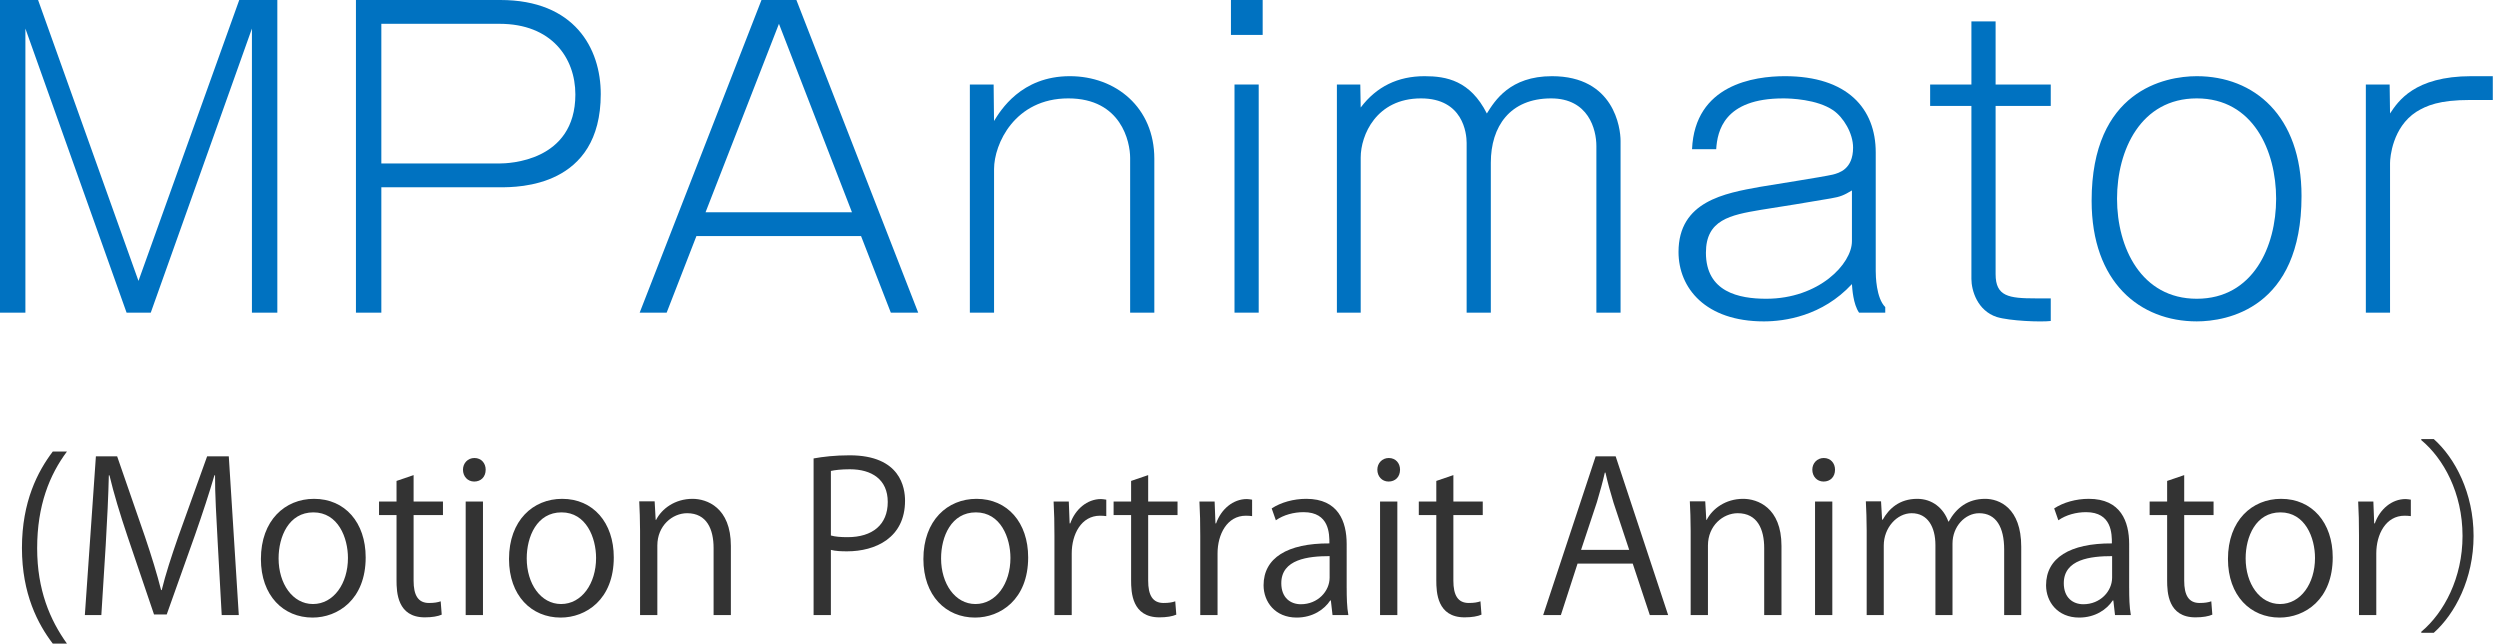 <?xml version="1.0" encoding="utf-8"?>
<!-- Generator: Adobe Illustrator 16.0.0, SVG Export Plug-In . SVG Version: 6.00 Build 0)  -->
<!DOCTYPE svg PUBLIC "-//W3C//DTD SVG 1.1//EN" "http://www.w3.org/Graphics/SVG/1.1/DTD/svg11.dtd">
<svg version="1.1" id="レイヤー_1" xmlns="http://www.w3.org/2000/svg" xmlns:xlink="http://www.w3.org/1999/xlink" x="0px"
	 y="0px" width="252px" height="64.875px" viewBox="0 0 252 64.875" enable-background="new 0 0 252 64.875" xml:space="preserve">
<g>
	<g>
		<path fill="#0072C1" d="M3.839,0l10.119,28.315L24.116,0h3.839v31.515h-2.561V2.879L15.197,31.515h-2.438L2.56,2.879v28.635H0V0
			H3.839z"/>
		<path fill="#0072C1" d="M50.438,0c7.479,0,10.118,4.879,10.118,9.479c0,9.398-8.319,9.398-10.118,9.398H38.439v12.638h-2.56V0
			H50.438z M38.439,2.399v14.078h11.918c0.84,0,7.64-0.16,7.64-6.958c0-3.68-2.399-7.119-7.64-7.119L38.439,2.399L38.439,2.399z"/>
		<path fill="#0072C1" d="M80.277,0l12.278,31.515h-2.76l-3-7.719H70.199l-3,7.719h-2.72L76.758,0H80.277z M78.518,2.399
			L71.12,21.396h14.758L78.518,2.399z"/>
		<path fill="#0072C1" d="M100.158,8.519l0.039,3.679c0.642-1.04,2.721-4.519,7.64-4.519c4.64,0,8.519,3.159,8.519,8.318v15.518
			h-2.438V15.917c0-1.6-0.88-5.999-6.238-5.999c-5.399,0-7.479,4.599-7.479,7.119v14.478h-2.439V8.519H100.158z"/>
		<path fill="#0072C1" d="M127.277,3.52h-3.198V0h3.198V3.52z M126.877,31.515h-2.439V8.519h2.439V31.515z"/>
		<path fill="#0072C1" d="M137.118,8.519l0.04,2.319c1.6-2.12,3.759-3.159,6.438-3.159c2.199,0,4.6,0.44,6.279,3.759
			c0.8-1.28,2.318-3.759,6.559-3.759c6.279,0,6.919,5.239,6.919,6.519v17.317h-2.438V14.717c0-1.68-0.801-4.799-4.561-4.799
			c-4.159,0-6.079,2.839-6.079,6.479v15.118h-2.438V14.397c0-0.96-0.36-4.479-4.601-4.479c-4.519,0-6.077,3.719-6.077,5.959v15.637
			h-2.4V8.519H137.118z"/>
		<path fill="#0072C1" d="M170.558,15.038c0.28-6.519,6.279-7.359,9.358-7.359c6.318,0,9.158,3.279,9.158,7.679v11.958
			c0,0.48,0.039,2.719,0.96,3.639v0.561h-2.641c-0.6-0.88-0.68-2.399-0.72-2.879c-2.999,3.239-6.799,3.759-8.878,3.759
			c-5.879,0-8.6-3.359-8.6-6.999c0-5.119,4.68-5.919,8.198-6.559c1.16-0.2,6.319-1,7.358-1.24c0.601-0.16,2.04-0.52,2.04-2.72
			c0-1.44-0.96-3.04-2-3.759c-1.641-1.12-4.319-1.2-5.039-1.2c-5.999,0-6.64,3.319-6.759,5.119H170.558z M186.675,19.196
			c-0.8,0.48-1.159,0.641-2.119,0.801c-2.56,0.439-4.52,0.76-7.079,1.159c-3.079,0.521-5.52,1-5.52,4.319
			c0,3.959,3.319,4.639,6.079,4.639c5.318,0,8.639-3.52,8.639-5.799V19.196L186.675,19.196z"/>
		<path fill="#0072C1" d="M201.157,2.16v6.359h5.559v2.16h-5.559v16.958c0,2.239,1.318,2.439,4.038,2.439h1.521v2.279
			c-1,0.12-4.119,0-5.438-0.4c-1.96-0.64-2.56-2.68-2.56-3.839V10.678h-4.16v-2.16h4.16V2.16H201.157z"/>
		<path fill="#0072C1" d="M231.994,19.757c0,11.357-7.56,12.638-10.56,12.638c-5.719,0-10.598-3.919-10.598-12.158
			c0-11.118,7.397-12.558,10.598-12.558C227.194,7.679,231.994,11.638,231.994,19.757z M213.397,20.036
			c0,4.92,2.439,10.078,8.038,10.078c5.68,0,7.999-5.278,7.999-10.078c0-4.839-2.319-10.118-7.999-10.118
			C215.797,9.918,213.397,15.117,213.397,20.036z"/>
		<path fill="#0072C1" d="M240.876,8.519l0.04,2.919c0.8-1.2,2.438-3.759,8.197-3.759h2.16v2.399h-2.279
			c-3.119,0-4.398,0.56-5.438,1.2c-2.398,1.56-2.64,4.6-2.64,5.159v15.078h-2.439V8.519H240.876z"/>
	</g>
</g>
<g>
	<path fill="#333333" d="M5.319,64.875c-1.49-1.952-3.107-4.997-3.107-9.638c0-4.682,1.596-7.727,3.107-9.721h1.428
		c-1.742,2.33-3.002,5.417-3.002,9.742c0,4.221,1.302,7.244,3.002,9.616H5.319z"/>
	<path fill="#333333" d="M24.07,61.999h-1.722l-0.398-7.202c-0.127-2.288-0.295-5.249-0.273-6.887h-0.063
		c-0.525,1.806-1.176,3.779-1.953,6.005l-2.855,8.021h-1.281l-2.666-7.853c-0.777-2.31-1.386-4.325-1.826-6.173h-0.063
		c-0.042,1.952-0.168,4.599-0.315,7.055l-0.44,7.034H8.553l1.113-16h2.142l2.813,8.126c0.672,1.995,1.197,3.695,1.617,5.354h0.063
		c0.398-1.617,0.945-3.297,1.658-5.354l2.919-8.126h2.184L24.07,61.999z"/>
	<path fill="#333333" d="M36.86,56.183c0,4.262-2.814,6.068-5.354,6.068c-2.939,0-5.207-2.205-5.207-5.9
		c0-3.905,2.436-6.068,5.354-6.068C34.781,50.282,36.86,52.677,36.86,56.183z M31.589,51.647c-2.478,0-3.507,2.436-3.507,4.641
		c0,2.54,1.407,4.598,3.465,4.598c2.078,0,3.527-2.058,3.527-4.641C35.074,54.209,34.088,51.647,31.589,51.647z"/>
	<path fill="#333333" d="M39.969,48.478l1.722-0.588v2.666h2.96v1.365h-2.96v6.613c0,1.449,0.44,2.246,1.554,2.246
		c0.525,0,0.882-0.063,1.176-0.168l0.105,1.344c-0.379,0.168-0.967,0.273-1.701,0.273c-2.771,0-2.855-2.52-2.855-3.737v-6.571
		h-1.764v-1.365h1.764V48.478z"/>
	<path fill="#333333" d="M47.801,48.54c-0.672,0-1.133-0.525-1.133-1.197c0-0.65,0.482-1.176,1.154-1.176
		c0.693,0,1.134,0.525,1.134,1.176C48.956,48.078,48.473,48.54,47.801,48.54z M48.684,61.999h-1.743V50.556h1.743V61.999z"/>
	<path fill="#333333" d="M61.869,56.183c0,4.262-2.813,6.068-5.354,6.068c-2.939,0-5.207-2.205-5.207-5.9
		c0-3.905,2.436-6.068,5.354-6.068C59.791,50.282,61.869,52.677,61.869,56.183z M56.6,51.647c-2.478,0-3.506,2.436-3.506,4.641
		c0,2.54,1.406,4.598,3.464,4.598c2.079,0,3.527-2.058,3.527-4.641C60.085,54.209,59.098,51.647,56.6,51.647z"/>
	<path fill="#333333" d="M73.672,61.999H71.93v-6.762c0-1.868-0.672-3.506-2.667-3.506c-1.491,0-3.003,1.26-3.003,3.254v7.014
		h-1.742v-8.504c0-1.176-0.042-2.037-0.084-2.961h1.554l0.104,1.869h0.043c0.566-1.113,1.889-2.121,3.674-2.121
		c1.428,0,3.863,0.861,3.863,4.746V61.999z"/>
	<path fill="#333333" d="M82.01,46.21c0.924-0.168,2.143-0.315,3.633-0.315c5.165,0,5.585,3.317,5.585,4.577
		c0,3.758-3.003,5.102-5.837,5.102c-0.609,0-1.154-0.021-1.638-0.146v6.572H82.01V46.21z M83.753,53.978
		c0.44,0.127,1.008,0.168,1.68,0.168c2.52,0,4.052-1.26,4.052-3.548s-1.637-3.296-3.82-3.296c-0.883,0-1.533,0.084-1.911,0.168
		V53.978z"/>
	<path fill="#333333" d="M103.639,56.183c0,4.262-2.814,6.068-5.354,6.068c-2.939,0-5.207-2.205-5.207-5.9
		c0-3.905,2.436-6.068,5.354-6.068C101.56,50.282,103.639,52.677,103.639,56.183z M98.368,51.647c-2.478,0-3.507,2.436-3.507,4.641
		c0,2.54,1.407,4.598,3.465,4.598c2.078,0,3.527-2.058,3.527-4.641C101.854,54.209,100.867,51.647,98.368,51.647z"/>
	<path fill="#333333" d="M111.514,52.025c-0.188-0.021-0.377-0.042-0.629-0.042c-1.891,0-2.855,1.869-2.855,3.801v6.215h-1.743
		v-8.021c0-1.217-0.021-2.33-0.084-3.422h1.532l0.084,2.205h0.063c0.504-1.428,1.7-2.457,3.107-2.457
		c0.188,0,0.336,0.042,0.524,0.063V52.025z"/>
	<path fill="#333333" d="M114.014,48.478l1.722-0.588v2.666h2.96v1.365h-2.96v6.613c0,1.449,0.44,2.246,1.554,2.246
		c0.525,0,0.882-0.063,1.176-0.168l0.105,1.344c-0.379,0.168-0.967,0.273-1.701,0.273c-2.771,0-2.855-2.52-2.855-3.737v-6.571
		h-1.764v-1.365h1.764V48.478z"/>
	<path fill="#333333" d="M126.213,52.025c-0.188-0.021-0.377-0.042-0.629-0.042c-1.891,0-2.855,1.869-2.855,3.801v6.215h-1.743
		v-8.021c0-1.217-0.021-2.33-0.084-3.422h1.532l0.084,2.205h0.063c0.504-1.428,1.7-2.457,3.107-2.457
		c0.188,0,0.336,0.042,0.524,0.063V52.025z"/>
	<path fill="#333333" d="M135.746,59.269c0,0.945,0.021,1.932,0.168,2.73h-1.596l-0.168-1.471h-0.063
		c-0.588,0.903-1.764,1.723-3.381,1.723c-2.184,0-3.338-1.596-3.338-3.255c0-2.751,2.394-4.241,6.635-4.22
		c0-0.967,0-3.15-2.604-3.15c-0.986,0-2.016,0.273-2.793,0.819l-0.42-1.196c0.924-0.609,2.205-0.967,3.486-0.967
		c3.232,0,4.072,2.289,4.072,4.557V59.269z M134.026,56.057c-2.163,0-4.871,0.315-4.871,2.729c0,1.47,0.924,2.121,1.973,2.121
		c1.701,0,2.898-1.303,2.898-2.688V56.057z"/>
	<path fill="#333333" d="M139.969,48.54c-0.672,0-1.133-0.525-1.133-1.197c0-0.65,0.482-1.176,1.154-1.176
		c0.693,0,1.134,0.525,1.134,1.176C141.124,48.078,140.641,48.54,139.969,48.54z M140.852,61.999h-1.743V50.556h1.743V61.999z"/>
	<path fill="#333333" d="M144.779,48.478l1.722-0.588v2.666h2.961v1.365H146.5v6.613c0,1.449,0.441,2.246,1.554,2.246
		c0.524,0,0.882-0.063,1.176-0.168l0.104,1.344c-0.377,0.168-0.965,0.273-1.7,0.273c-2.771,0-2.855-2.52-2.855-3.737v-6.571h-1.764
		v-1.365h1.764V48.478z"/>
	<path fill="#333333" d="M168.149,61.999h-1.848l-1.722-5.187h-5.563l-1.68,5.187h-1.785l5.291-16h2.016L168.149,61.999z
		 M164.223,55.427l-1.575-4.745c-0.336-1.092-0.608-2.1-0.819-3.044h-0.063c-0.21,0.965-0.504,1.973-0.798,2.98l-1.596,4.809
		H164.223z"/>
	<path fill="#333333" d="M179.573,61.999h-1.742v-6.762c0-1.868-0.672-3.506-2.667-3.506c-1.491,0-3.003,1.26-3.003,3.254v7.014
		h-1.742v-8.504c0-1.176-0.042-2.037-0.084-2.961h1.554l0.104,1.869h0.043c0.566-1.113,1.889-2.121,3.674-2.121
		c1.428,0,3.863,0.861,3.863,4.746V61.999z"/>
	<path fill="#333333" d="M183.817,48.54c-0.672,0-1.135-0.525-1.135-1.197c0-0.65,0.483-1.176,1.155-1.176
		c0.692,0,1.134,0.525,1.134,1.176C184.971,48.078,184.489,48.54,183.817,48.54z M184.698,61.999h-1.742V50.556h1.742V61.999z"/>
	<path fill="#333333" d="M203.742,61.999h-1.722v-6.614c0-2.226-0.798-3.653-2.52-3.653c-1.407,0-2.688,1.322-2.688,3.065v7.202
		h-1.722v-7.055c0-1.827-0.777-3.213-2.394-3.213c-1.491,0-2.813,1.47-2.813,3.254v7.014h-1.722v-8.504
		c0-1.176-0.042-2.016-0.084-2.961h1.532l0.105,1.848h0.063c0.631-1.112,1.68-2.1,3.486-2.1c1.49,0,2.645,0.924,3.128,2.289h0.042
		c0.756-1.365,1.91-2.289,3.674-2.289c1.407,0,3.633,0.903,3.633,4.83V61.999z"/>
	<path fill="#333333" d="M214.621,59.269c0,0.945,0.021,1.932,0.168,2.73h-1.596l-0.168-1.471h-0.063
		c-0.588,0.903-1.764,1.723-3.381,1.723c-2.184,0-3.338-1.596-3.338-3.255c0-2.751,2.394-4.241,6.635-4.22
		c0-0.967,0-3.15-2.604-3.15c-0.986,0-2.016,0.273-2.793,0.819l-0.42-1.196c0.924-0.609,2.205-0.967,3.486-0.967
		c3.232,0,4.072,2.289,4.072,4.557V59.269z M212.901,56.057c-2.163,0-4.871,0.315-4.871,2.729c0,1.47,0.924,2.121,1.973,2.121
		c1.701,0,2.898-1.303,2.898-2.688V56.057z"/>
	<path fill="#333333" d="M218.446,48.478l1.722-0.588v2.666h2.96v1.365h-2.96v6.613c0,1.449,0.44,2.246,1.554,2.246
		c0.525,0,0.882-0.063,1.176-0.168l0.105,1.344c-0.379,0.168-0.967,0.273-1.701,0.273c-2.771,0-2.855-2.52-2.855-3.737v-6.571
		h-1.764v-1.365h1.764V48.478z"/>
	<path fill="#333333" d="M235.139,56.183c0,4.262-2.814,6.068-5.354,6.068c-2.939,0-5.207-2.205-5.207-5.9
		c0-3.905,2.436-6.068,5.354-6.068C233.06,50.282,235.139,52.677,235.139,56.183z M229.868,51.647c-2.478,0-3.507,2.436-3.507,4.641
		c0,2.54,1.407,4.598,3.465,4.598c2.078,0,3.527-2.058,3.527-4.641C233.354,54.209,232.367,51.647,229.868,51.647z"/>
	<path fill="#333333" d="M243.014,52.025c-0.188-0.021-0.377-0.042-0.629-0.042c-1.891,0-2.855,1.869-2.855,3.801v6.215h-1.743
		v-8.021c0-1.217-0.021-2.33-0.084-3.422h1.532l0.084,2.205h0.063c0.504-1.428,1.7-2.457,3.107-2.457
		c0.188,0,0.336,0.042,0.524,0.063V52.025z"/>
	<path fill="#333333" d="M244.065,63.679c2.289-1.911,4.158-5.418,4.158-9.658c0-4.347-1.932-7.811-4.158-9.658v-0.105h1.26
		c2.143,1.91,4.011,5.438,4.011,9.764c0,4.324-1.868,7.852-4.011,9.763h-1.26V63.679z"/>
</g>
</svg>
